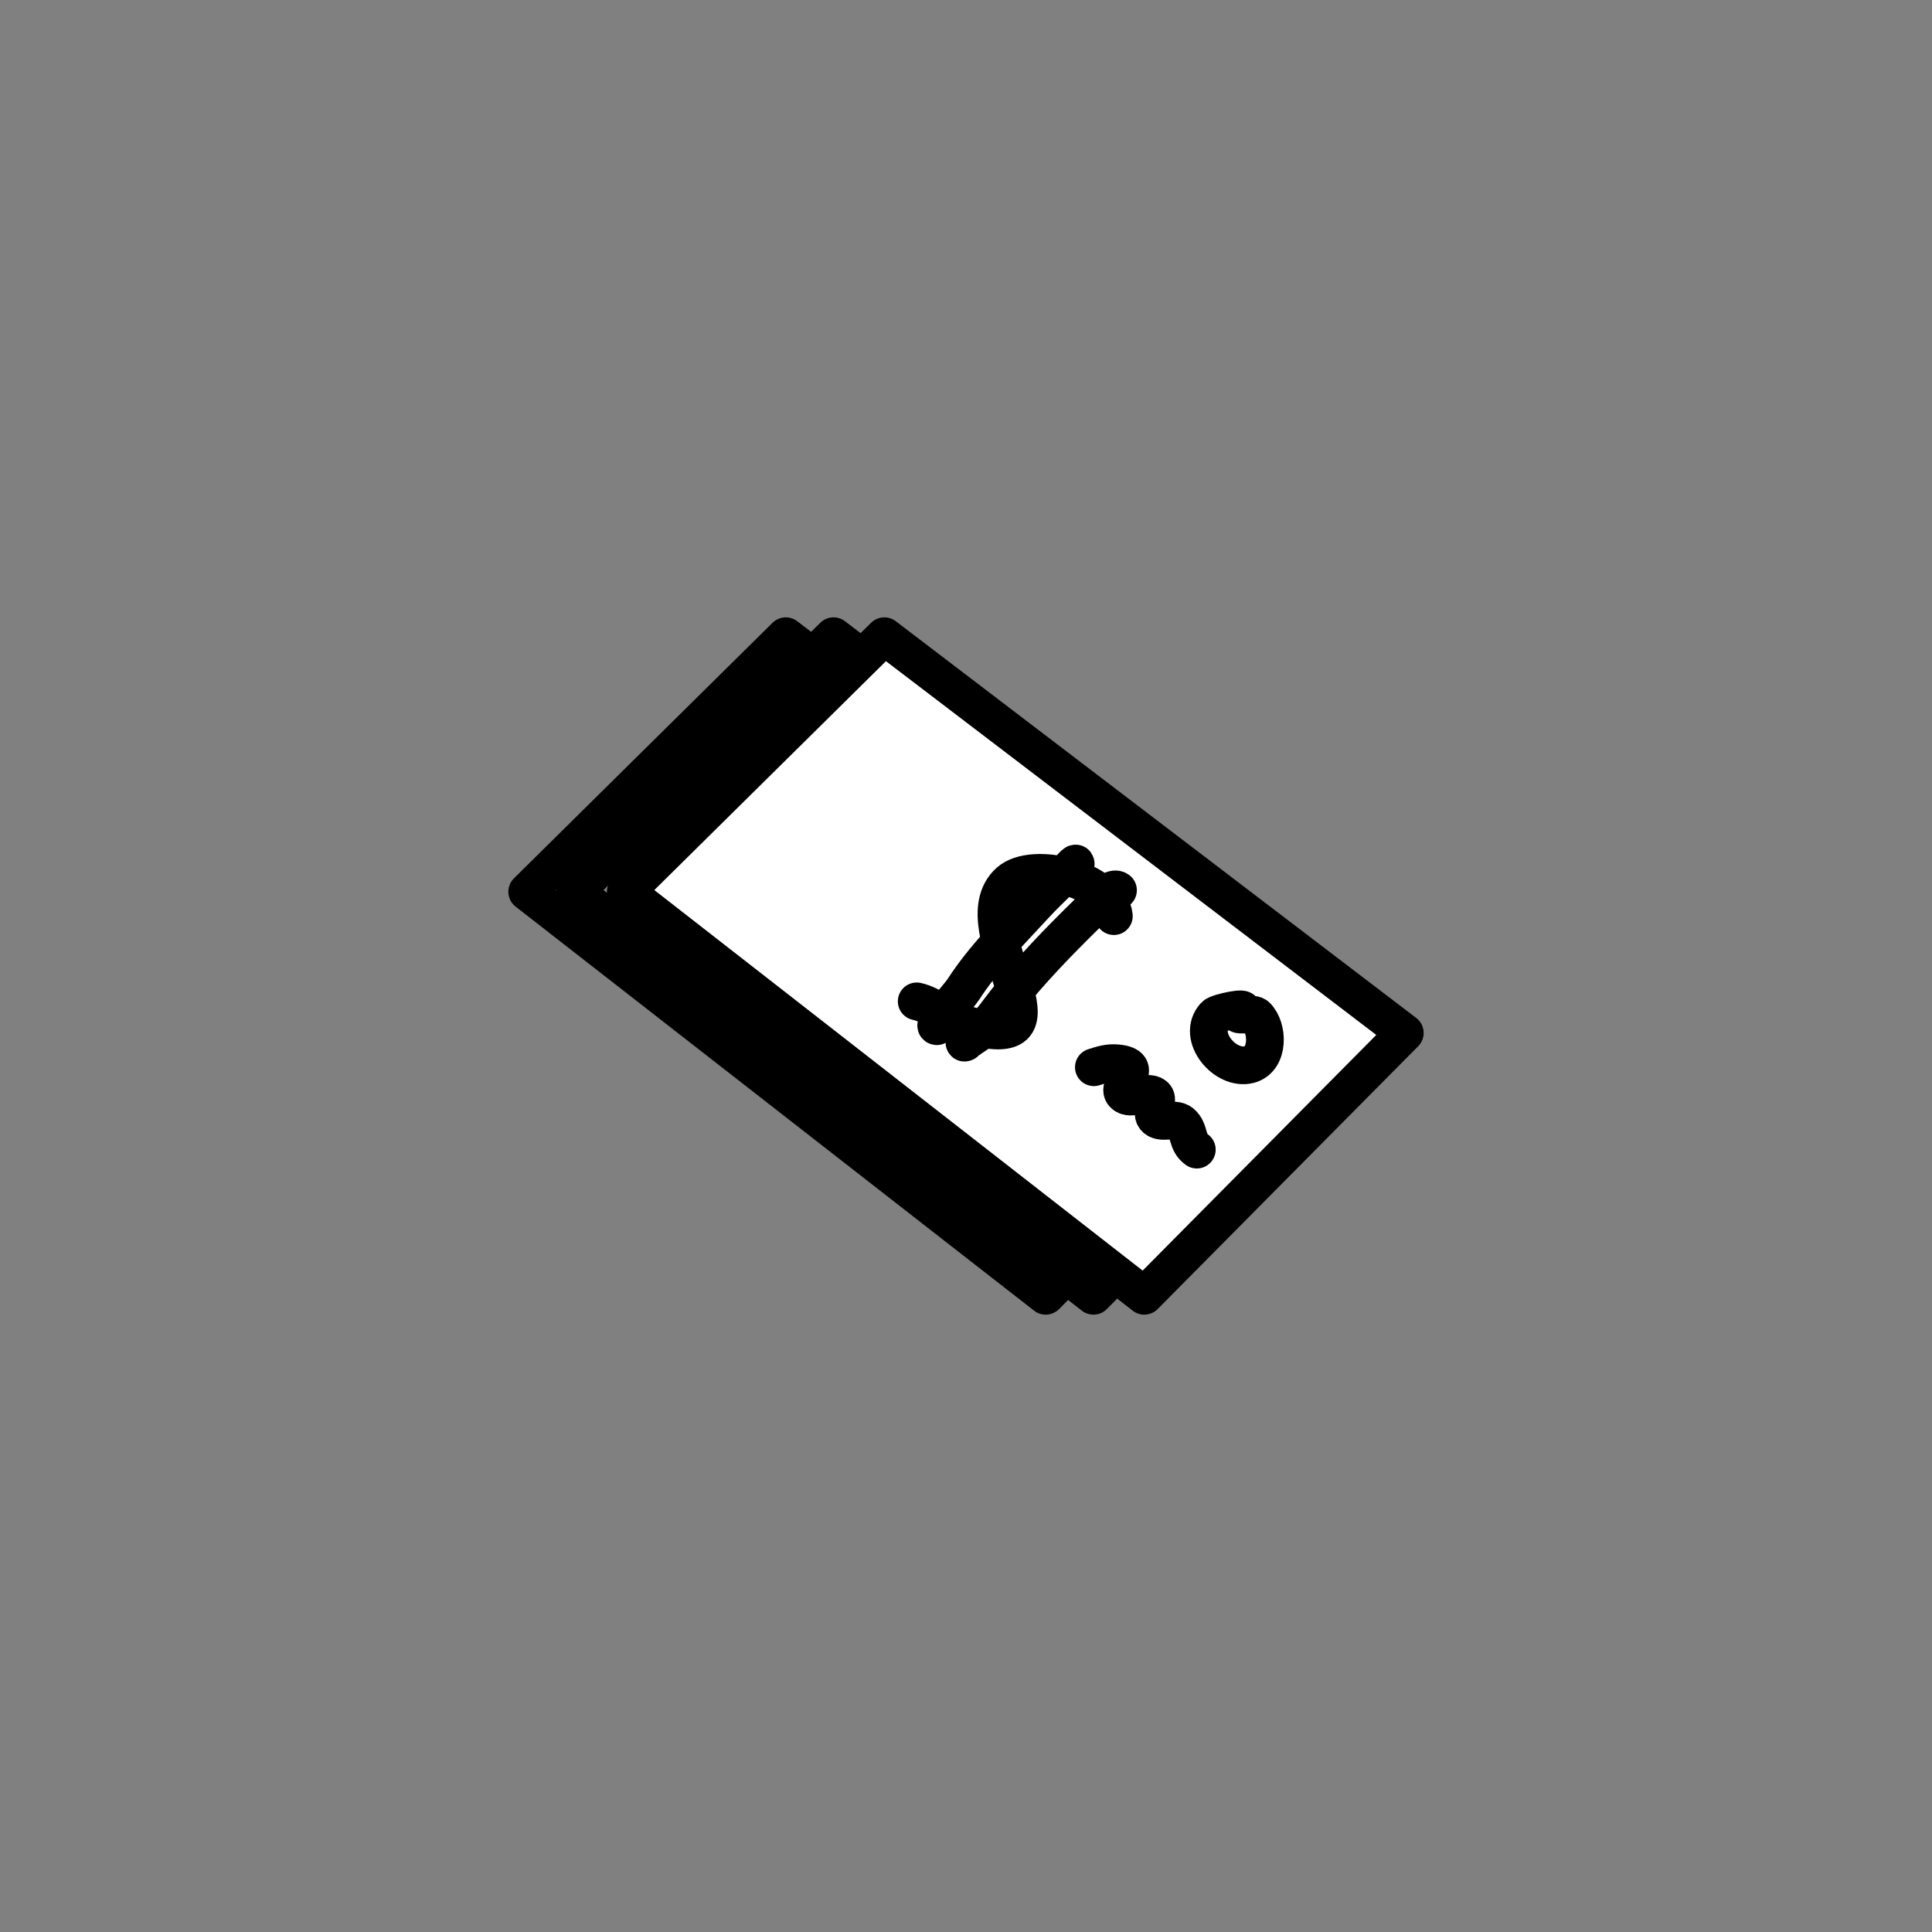 <?xml version="1.0" encoding="UTF-8" standalone="no"?> <svg xmlns="http://www.w3.org/2000/svg" xmlns:vectornator="http://vectornator.io" xmlns:xlink="http://www.w3.org/1999/xlink" height="100%" stroke-miterlimit="10" style="fill-rule:nonzero;clip-rule:evenodd;stroke-linecap:round;stroke-linejoin:round;" version="1.1" viewBox="0 0 1024 1024" width="100%" xml:space="preserve"><rect x="0" y="0" width="1024" height="1024" fill="#808080" stroke="none"/> <defs></defs> <g id="Слой-1" vectornator:layerName="Слой 1"> <g opacity="1" vectornator:layerName="Группа 6"> <path d="M279.436 472.642L416.478 337.21L692.32 547.486L554.233 686.79L279.436 472.642Z" fill="#000000" fill-opacity="0" fill-rule="nonzero" opacity="1" stroke="#000000" stroke-linecap="butt" stroke-linejoin="round" stroke-width="20" vectornator:layerName="Кривая 13"></path> <path d="M304.746 472.642L441.788 337.21L717.629 547.486L579.542 686.79L304.746 472.642Z" fill="#000000" fill-opacity="0" fill-rule="nonzero" opacity="1" stroke="#000000" stroke-linecap="butt" stroke-linejoin="round" stroke-width="20" vectornator:layerName="Кривая 19"></path> <path d="M331.68 472.642L468.723 337.21L744.564 547.486L606.477 686.79L331.68 472.642Z" fill="#ffffff" fill-rule="nonzero" opacity="1" stroke="#000000" stroke-linecap="butt" stroke-linejoin="round" stroke-width="20" vectornator:layerName="Кривая 25"></path> <path d="M590.366 485.562C588.317 465.991 547.47 456.072 534.865 467.423C507.665 491.915 576.463 563.207 510.075 542.444C501.539 539.775 494.668 532.699 485.878 530.744" fill="none" opacity="1" stroke="#000000" stroke-linecap="round" stroke-linejoin="round" stroke-width="20" vectornator:layerName="Кривая 26"></path> <path d="M570.14 457.901C570.479 456.333 564.589 463.523 562.847 465.226C557.901 470.06 552.967 474.763 548.26 479.878C535.213 494.056 521.128 508.107 510.604 524.402C508.206 528.115 493.886 543.658 496.525 543.904" fill="none" opacity="1" stroke="#000000" stroke-linecap="round" stroke-linejoin="round" stroke-width="20" vectornator:layerName="Кривая 27"></path> <path d="M592.557 471.837C588.784 468.745 578.428 482.08 575.765 484.682C561.009 499.103 546.263 514.397 533.412 530.529C529.242 535.763 525.227 541.979 520.148 546.265C518.736 547.456 509.282 553.546 511.532 552.507" fill="none" opacity="1" stroke="#000000" stroke-linecap="round" stroke-linejoin="round" stroke-width="20" vectornator:layerName="Кривая 28"></path> <path d="M657.731 536.097C662.497 533.227 645.578 536.516 643.836 538.426C633.96 549.255 649.379 567.645 662.152 564.232C672.79 561.389 672.243 544.517 665.805 538.477C663.756 536.555 652.5 539.247 657.731 536.097Z" fill="none" opacity="1" stroke="#000000" stroke-linecap="round" stroke-linejoin="round" stroke-width="20" vectornator:layerName="Кривая 29"></path> <path d="M579.774 565.65C583.895 564.333 587.445 563.173 591.922 563.562C607.942 564.953 591.201 575.039 595.488 579.729C599.369 583.975 607.697 577.432 611.947 580.801C614.646 582.94 609.883 589.052 612.044 592.167C614.848 596.208 622.399 592.1 626.087 595.172C630.897 599.18 628.635 605.326 634.33 609.317" fill="none" opacity="1" stroke="#000000" stroke-linecap="round" stroke-linejoin="round" stroke-width="20" vectornator:layerName="Кривая 30"></path> </g> </g> </svg> 